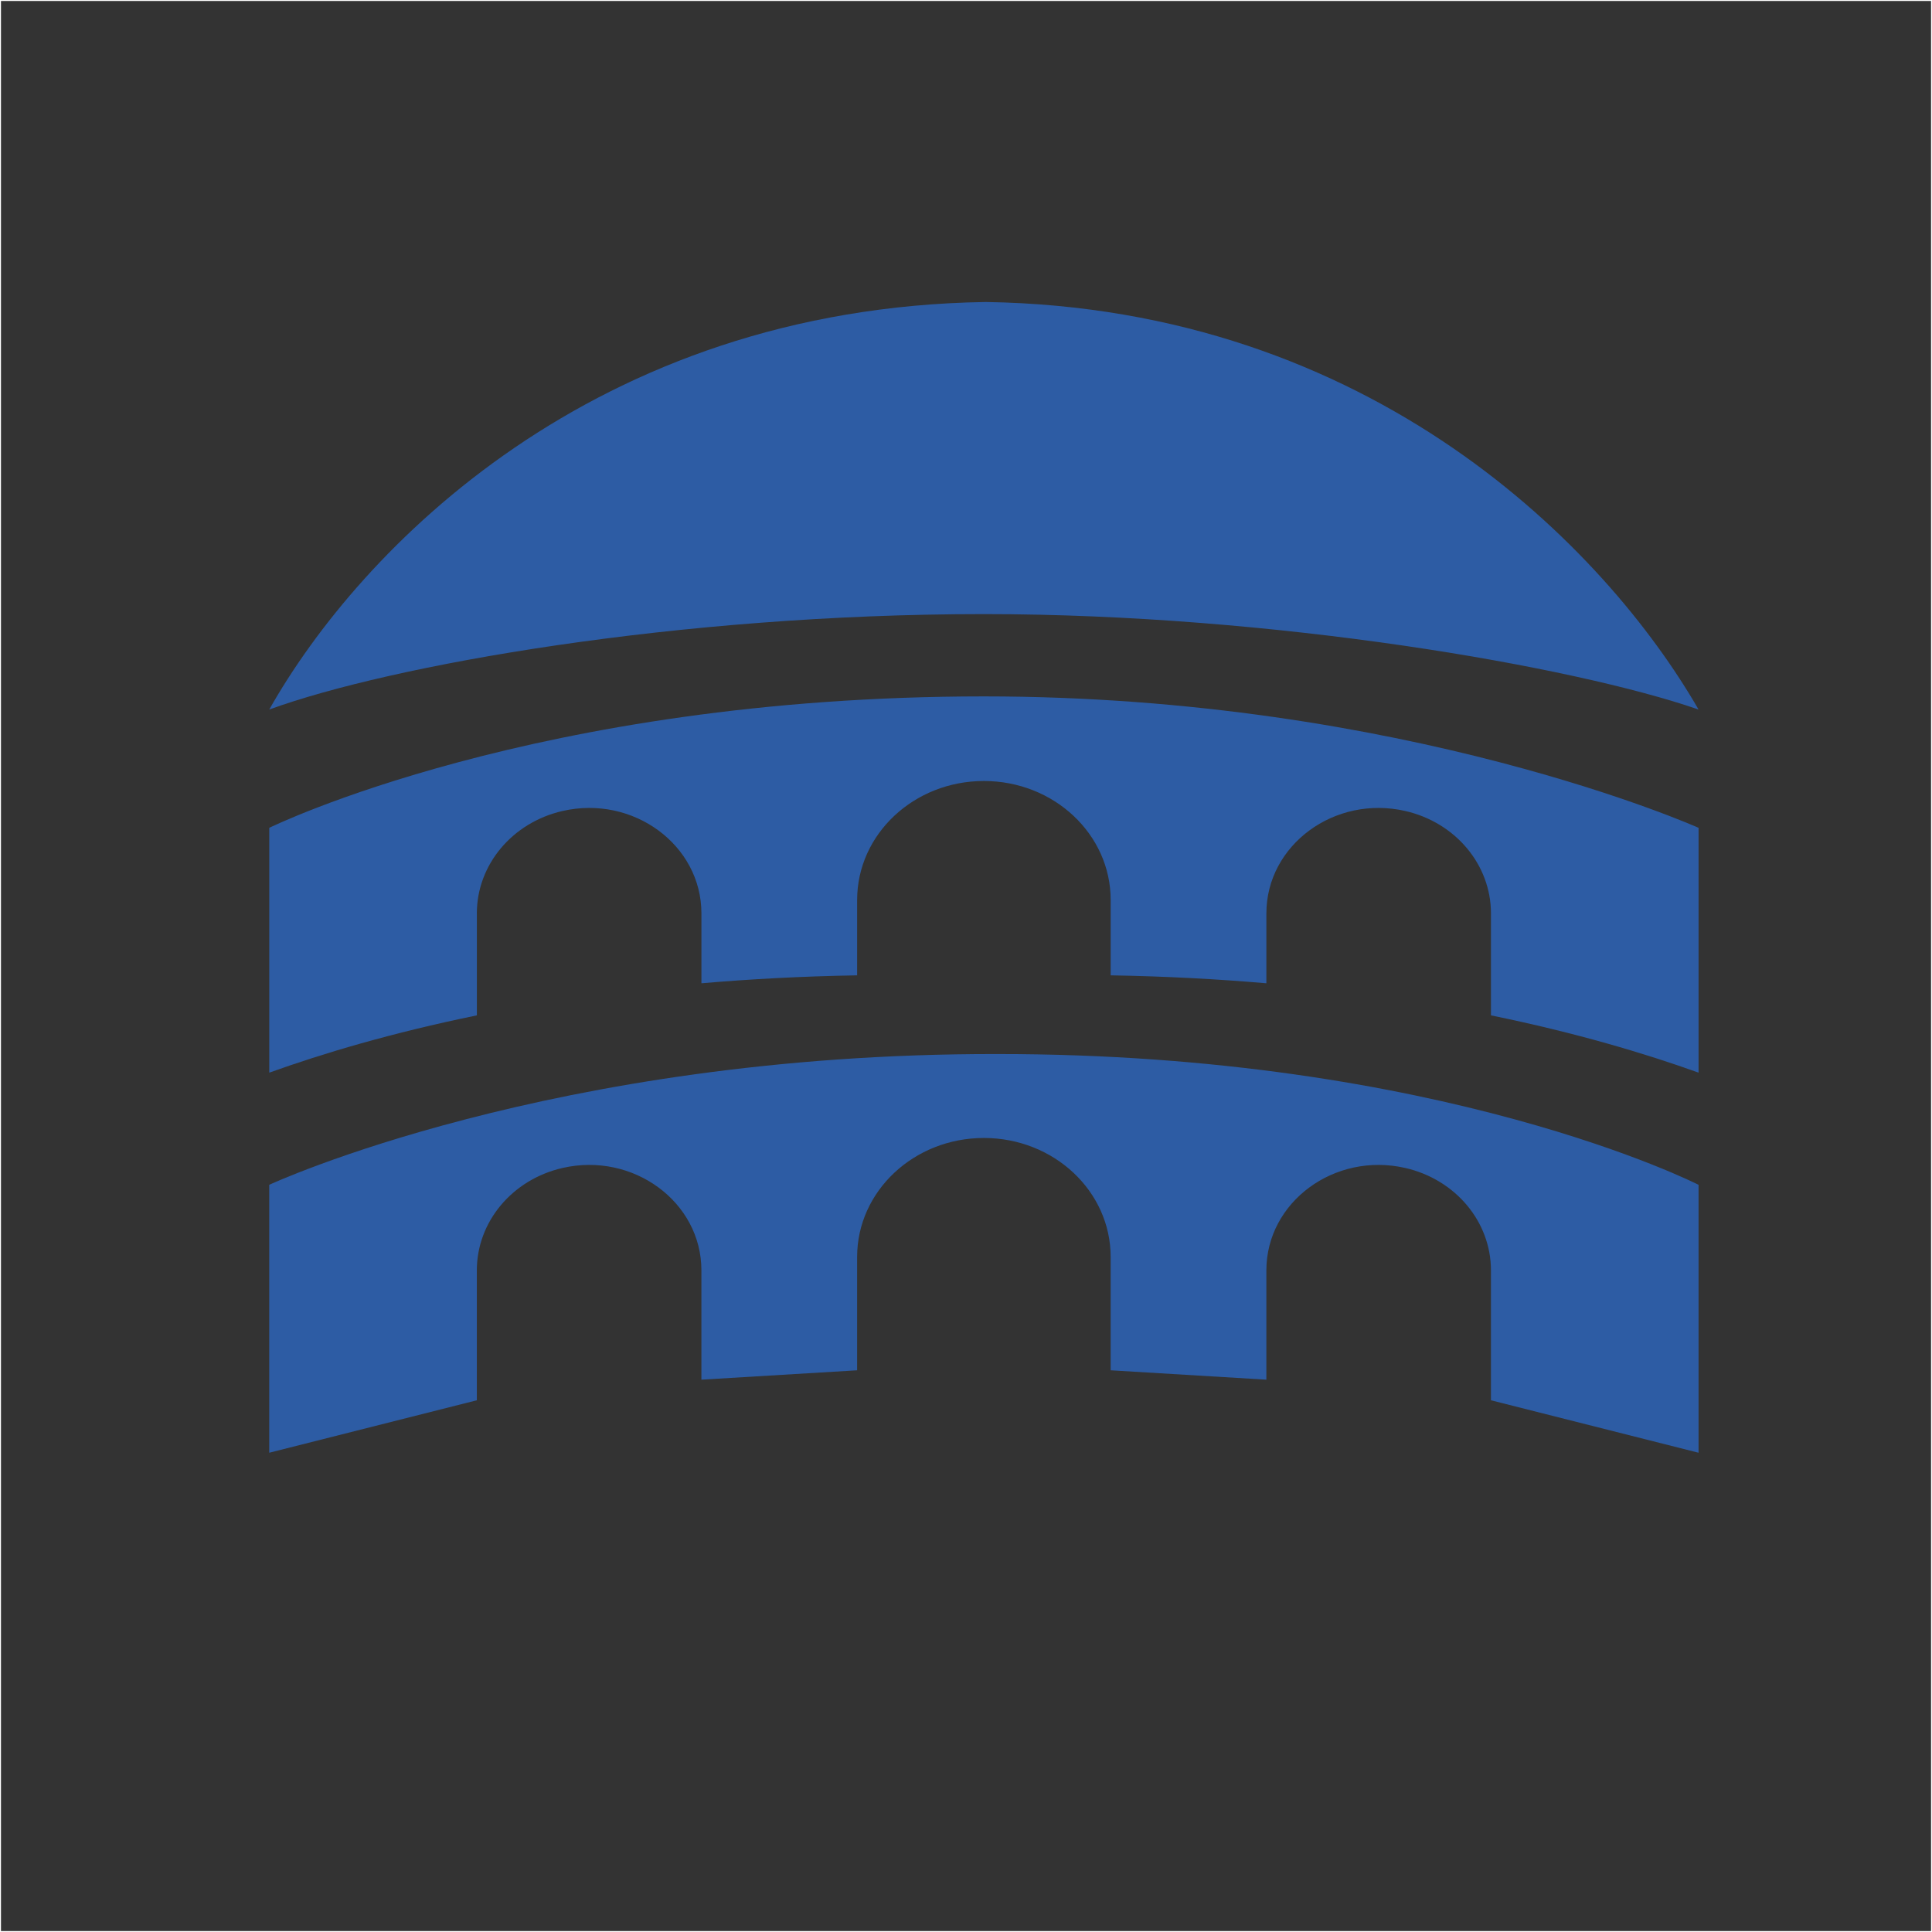 <?xml version="1.0" encoding="UTF-8"?>
<svg data-bbox="0.38 0.38 1512.48 1512.48" viewBox="0 0 1513.23 1513.23" xmlns="http://www.w3.org/2000/svg" data-type="ugc">
    <rect x="0" y="0" width="1513.23" height="1513.23" fill="#333333" stroke="none"/>
    <g>
        <path d="M780.82 825.57C432.36 825.05 210.87 928 210.87 928v209.85l162.61-41.09V995c0-38.04 27.7-71.15 67.07-80.19 55.4-12.71 108.83 26.66 108.83 80.19v85.62l121.96-7.34V984.5c0-51.47 44.45-93.19 99.29-93.19 54.83 0 99.29 41.72 99.29 93.19v88.78l121.96 7.34V995c0-53.52 53.44-92.9 108.83-80.19 39.37 9.03 67.07 42.15 67.07 80.19v101.76l162.61 41.09V928s-200.87-102.63-549.55-102.43c-20.39.01 20.39.03 0 0Z" fill="#2d5ca4"/>
        <path d="M373.49 715.4c0-38.04 27.7-71.15 67.07-80.19 55.4-12.71 108.83 26.66 108.83 80.19v54.75c38.19-3.29 78.83-5.48 121.96-6.22V704.9c0-51.47 44.45-93.19 99.29-93.19 54.83 0 99.29 41.72 99.29 93.19v59.03c43.12.74 83.77 2.93 121.96 6.22V715.4c0-53.52 53.44-92.9 108.83-80.19 39.37 9.03 67.07 42.15 67.07 80.19v79.88c66.83 13.68 121.05 29.95 162.61 44.87V648.39s-229.92-102.94-559.75-102.94c-22.9 0 22.9 0 0 0-350.55 0-559.75 102.94-559.75 102.94v191.76c41.55-14.92 95.77-31.19 162.61-44.87V715.4Z" fill="#2d5ca4"/>
        <path d="M770.63 480.99c26.02 0-26.02 0 0 0 228.24 0 462.25 41.02 559.75 74.74-72.47-125.73-255.17-314.52-558.29-319.19-307.24 4.74-490.08 193.4-561.2 319.19 95.46-34.75 319.72-74.74 559.75-74.74Z" fill="#2d5ca4"/>
        <path fill="none" stroke="#ffffff" stroke-miterlimit="10" stroke-width=".75" d="M1512.86.38v1512.48H.38V.38z"/>
    </g>
</svg>
